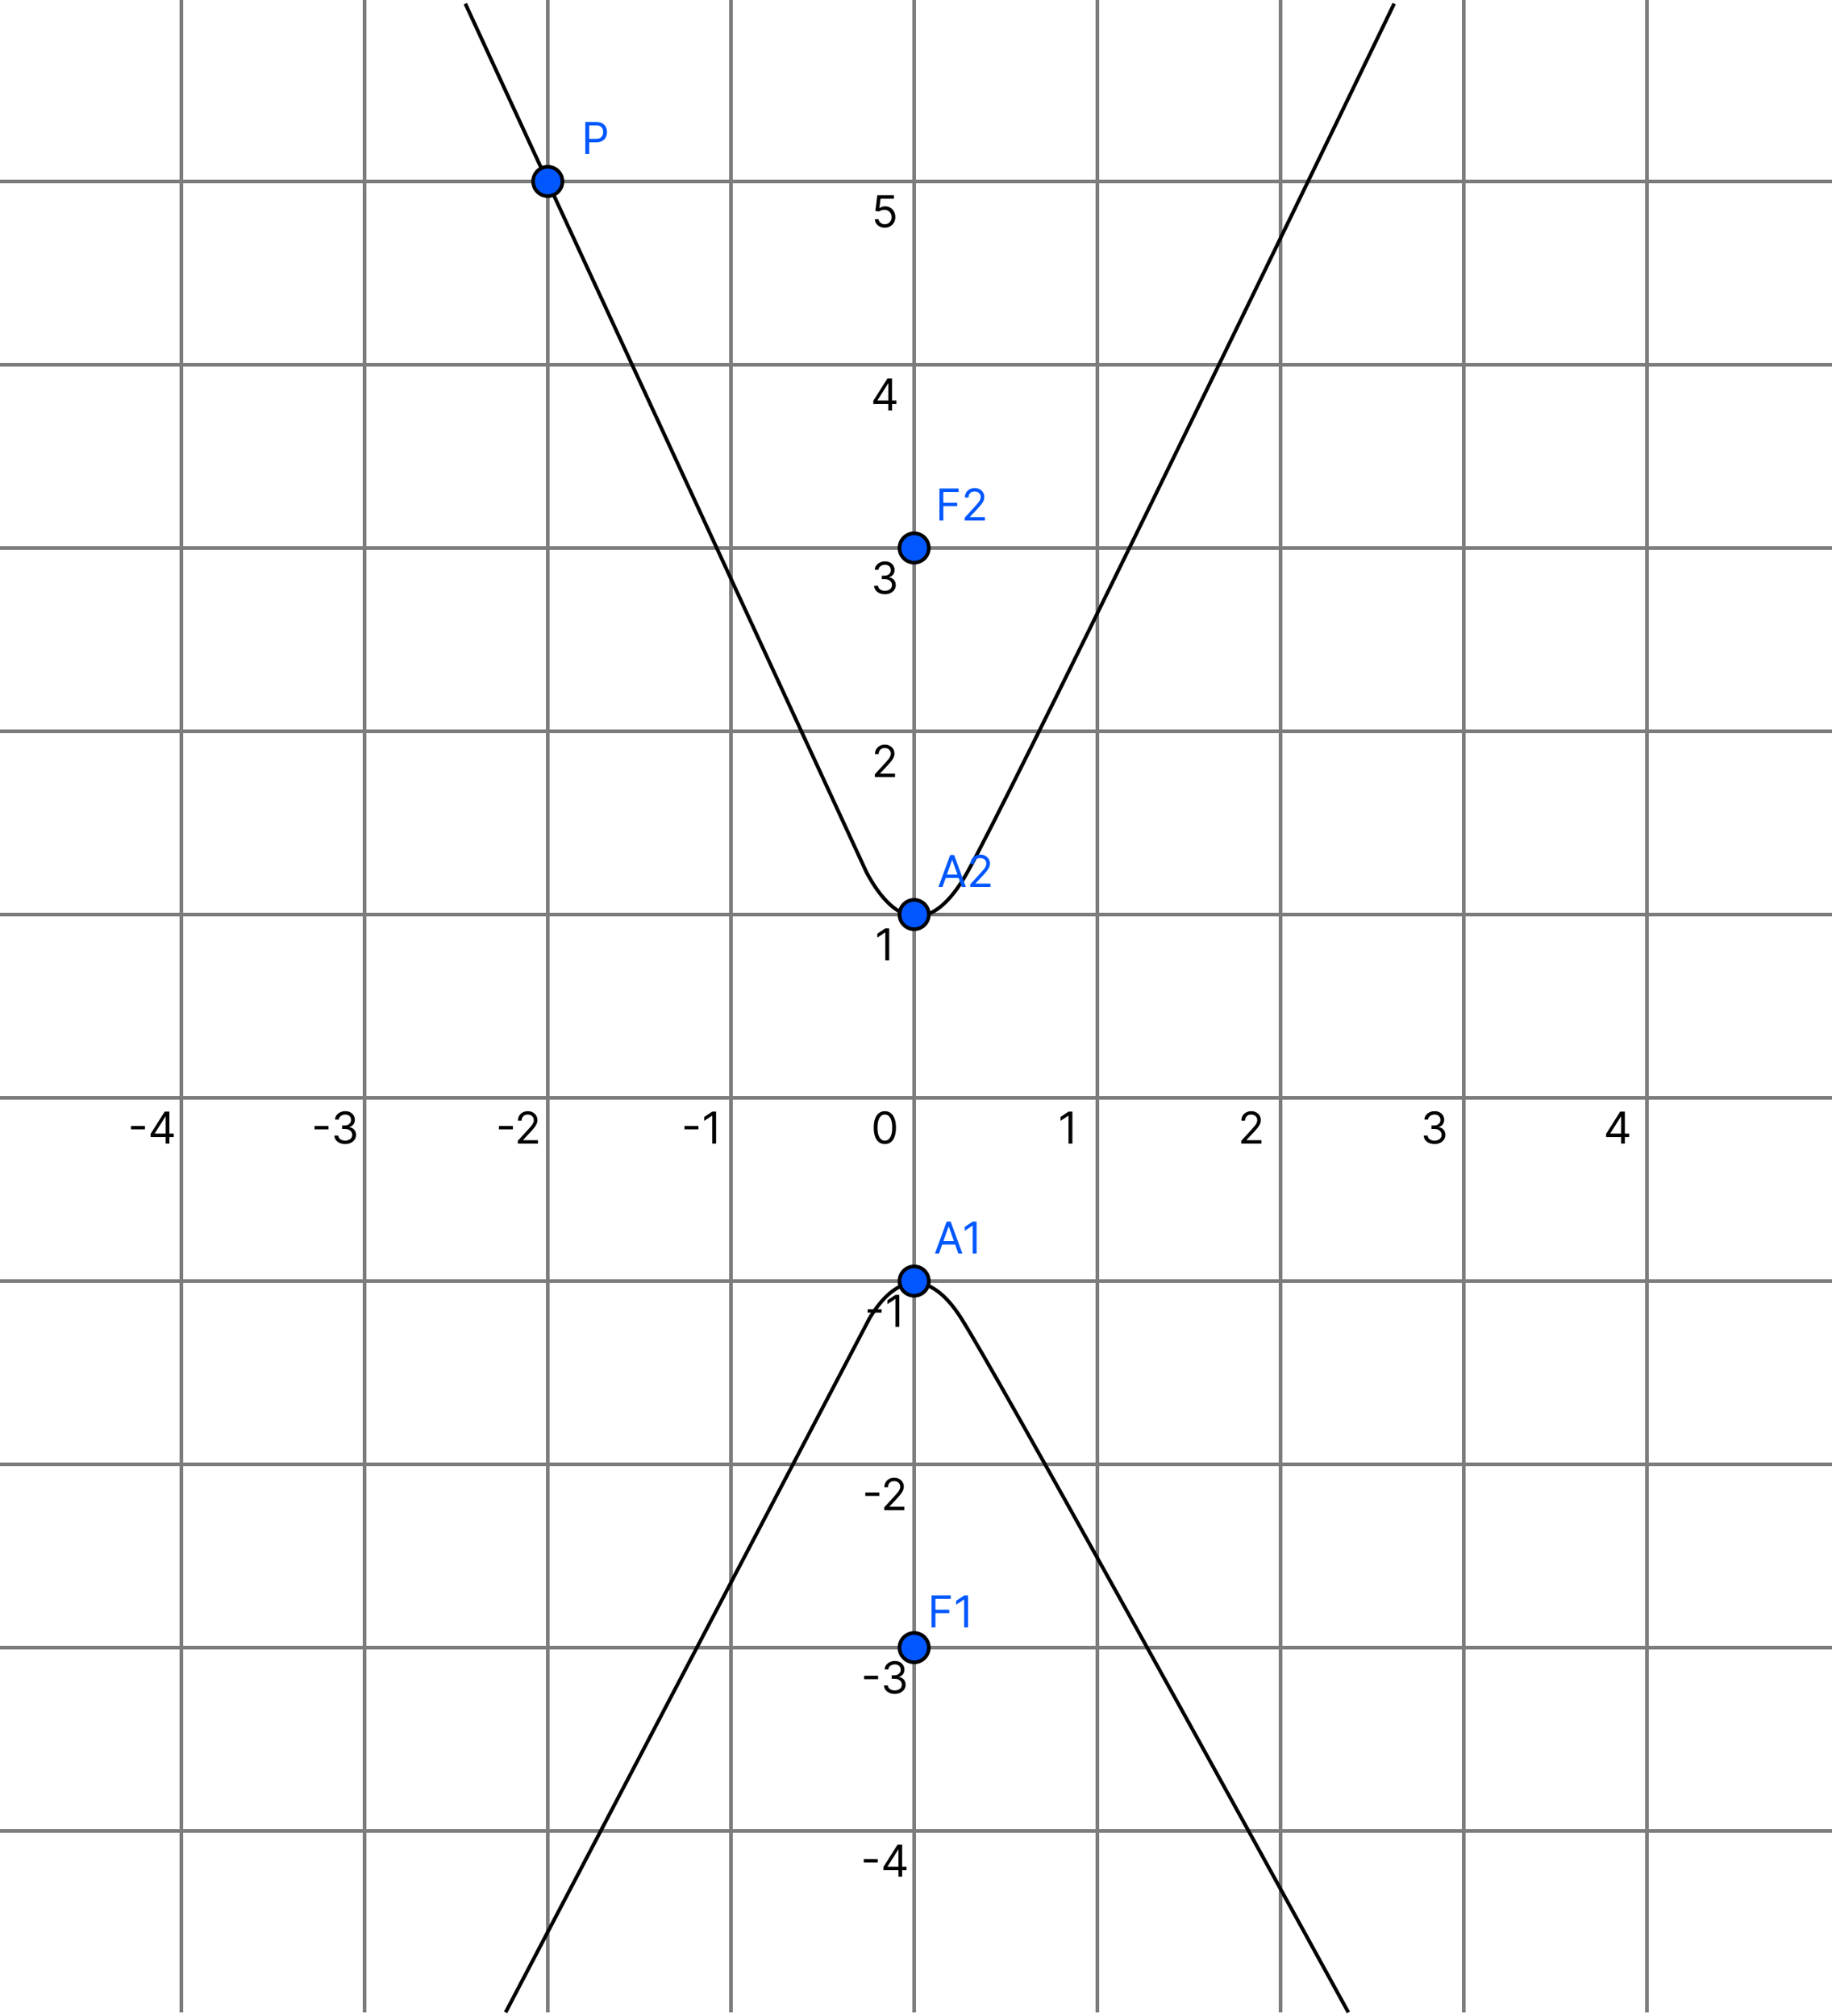 <svg width="500" height="550" viewBox="0 0 500 550" fill="none" xmlns="http://www.w3.org/2000/svg">
<line x1="49.5" y1="450" x2="49.5" y2="150" stroke="#7D7D7D"/>
<line x1="99.5" y1="450" x2="99.5" y2="150" stroke="#7D7D7D"/>
<line x1="199.5" y1="450" x2="199.5" y2="150" stroke="#7D7D7D"/>
<line x1="149.5" y1="450" x2="149.5" y2="150" stroke="#7D7D7D"/>
<line x1="249.5" y1="450" x2="249.5" y2="150" stroke="#7D7D7D"/>
<line x1="299.5" y1="450" x2="299.5" y2="150" stroke="#7D7D7D"/>
<line x1="349.5" y1="450" x2="349.5" y2="150" stroke="#7D7D7D"/>
<line x1="449.5" y1="450" x2="449.5" y2="150" stroke="#7D7D7D"/>
<line y1="399.5" x2="500.001" y2="399.5" stroke="#7D7D7D"/>
<line y1="349.5" x2="500.001" y2="349.5" stroke="#7D7D7D"/>
<line y1="299.5" x2="500.001" y2="299.5" stroke="#7D7D7D"/>
<line y1="249.5" x2="500.001" y2="249.5" stroke="#7D7D7D"/>
<line y1="199.5" x2="500.001" y2="199.5" stroke="#7D7D7D"/>
<line x1="399.5" y1="450" x2="399.5" y2="150" stroke="#7D7D7D"/>
<line x1="49.5" y1="549" x2="49.5" y2="350" stroke="#7D7D7D"/>
<line x1="99.5" y1="549" x2="99.5" y2="350" stroke="#7D7D7D"/>
<line x1="199.5" y1="549" x2="199.5" y2="350" stroke="#7D7D7D"/>
<line x1="149.5" y1="549" x2="149.5" y2="350" stroke="#7D7D7D"/>
<line x1="249.5" y1="549" x2="249.5" y2="350" stroke="#7D7D7D"/>
<line x1="299.5" y1="549" x2="299.5" y2="350" stroke="#7D7D7D"/>
<line x1="349.5" y1="549" x2="349.5" y2="350" stroke="#7D7D7D"/>
<line x1="449.5" y1="549" x2="449.5" y2="350" stroke="#7D7D7D"/>
<line y1="499.5" x2="500.001" y2="499.5" stroke="#7D7D7D"/>
<line y1="449.5" x2="500.001" y2="449.5" stroke="#7D7D7D"/>
<line y1="399.5" x2="500.001" y2="399.5" stroke="#7D7D7D"/>
<line x1="399.5" y1="549" x2="399.5" y2="350" stroke="#7D7D7D"/>
<line x1="49.5" y1="200" x2="49.5" stroke="#7D7D7D"/>
<line x1="99.5" y1="200" x2="99.5" stroke="#7D7D7D"/>
<line x1="199.5" y1="200" x2="199.5" stroke="#7D7D7D"/>
<line x1="149.5" y1="200" x2="149.5" stroke="#7D7D7D"/>
<line x1="249.5" y1="200" x2="249.5" stroke="#7D7D7D"/>
<line x1="299.5" y1="200" x2="299.5" stroke="#7D7D7D"/>
<line x1="349.5" y1="200" x2="349.5" stroke="#7D7D7D"/>
<line x1="449.5" y1="200" x2="449.5" stroke="#7D7D7D"/>
<line y1="149.5" x2="500.001" y2="149.5" stroke="#7D7D7D"/>
<line y1="99.5" x2="500.001" y2="99.5" stroke="#7D7D7D"/>
<line y1="49.5" x2="500.001" y2="49.5" stroke="#7D7D7D"/>
<line x1="399.5" y1="200" x2="399.5" stroke="#7D7D7D"/>
<path d="M127 1L236.5 238C244.5 253 254.5 254.964 264 238C275.2 218 346.333 71.667 380.5 1" stroke="black"/>
<path d="M138 549L237.349 359.589C244.607 347.601 253.68 346.031 262.3 359.589C272.462 375.573 337.001 492.523 368 549" stroke="black"/>
<path d="M241.5 312.119C240.858 312.119 240.311 311.945 239.859 311.595C239.408 311.243 239.063 310.733 238.824 310.065C238.585 309.395 238.466 308.585 238.466 307.636C238.466 306.693 238.585 305.888 238.824 305.22C239.065 304.55 239.412 304.038 239.864 303.686C240.318 303.331 240.864 303.153 241.5 303.153C242.136 303.153 242.68 303.331 243.132 303.686C243.587 304.038 243.933 304.55 244.172 305.22C244.413 305.888 244.534 306.693 244.534 307.636C244.534 308.585 244.415 309.395 244.176 310.065C243.938 310.733 243.592 311.243 243.141 311.595C242.689 311.945 242.142 312.119 241.5 312.119ZM241.5 311.182C242.136 311.182 242.631 310.875 242.983 310.261C243.335 309.648 243.511 308.773 243.511 307.636C243.511 306.881 243.43 306.237 243.268 305.706C243.109 305.175 242.879 304.77 242.578 304.491C242.28 304.213 241.92 304.074 241.5 304.074C240.869 304.074 240.376 304.385 240.021 305.007C239.666 305.626 239.489 306.503 239.489 307.636C239.489 308.392 239.568 309.034 239.727 309.562C239.886 310.091 240.115 310.493 240.413 310.768C240.714 311.044 241.077 311.182 241.5 311.182Z" fill="black"/>
<path d="M190.622 307.168V308.105H186.803V307.168H190.622ZM195.442 303.273V312H194.385V304.381H194.334L192.204 305.795V304.722L194.385 303.273H195.442Z" fill="black"/>
<path d="M292.683 303.273V312H291.626V304.381H291.575L289.444 305.795V304.722L291.626 303.273H292.683Z" fill="black"/>
<path d="M242.683 253.273V262H241.626V254.381H241.575L239.444 255.795V254.722L241.626 253.273H242.683Z" fill="black"/>
<path d="M240.622 357.168V358.105H236.803V357.168H240.622ZM245.442 353.273V362H244.385V354.381H244.334L242.204 355.795V354.722L244.385 353.273H245.442Z" fill="black"/>
<path d="M139.983 307.168V308.105H136.165V307.168H139.983ZM141.325 312V311.233L144.206 308.08C144.544 307.71 144.822 307.389 145.041 307.116C145.26 306.841 145.422 306.582 145.527 306.341C145.635 306.097 145.689 305.841 145.689 305.574C145.689 305.267 145.615 305.001 145.467 304.777C145.322 304.553 145.124 304.379 144.871 304.257C144.618 304.135 144.334 304.074 144.018 304.074C143.683 304.074 143.391 304.143 143.141 304.283C142.893 304.419 142.702 304.611 142.565 304.858C142.432 305.105 142.365 305.395 142.365 305.727H141.359C141.359 305.216 141.477 304.767 141.713 304.381C141.949 303.994 142.27 303.693 142.676 303.477C143.085 303.261 143.544 303.153 144.053 303.153C144.564 303.153 145.017 303.261 145.412 303.477C145.807 303.693 146.116 303.984 146.341 304.351C146.565 304.717 146.678 305.125 146.678 305.574C146.678 305.895 146.619 306.209 146.503 306.516C146.389 306.82 146.19 307.159 145.906 307.534C145.625 307.906 145.234 308.361 144.734 308.898L142.774 310.994V311.062H146.831V312H141.325Z" fill="black"/>
<path d="M338.771 312V311.233L341.651 308.08C341.989 307.71 342.268 307.389 342.487 307.116C342.705 306.841 342.867 306.582 342.972 306.341C343.08 306.097 343.134 305.841 343.134 305.574C343.134 305.267 343.06 305.001 342.913 304.777C342.768 304.553 342.569 304.379 342.316 304.257C342.063 304.135 341.779 304.074 341.464 304.074C341.129 304.074 340.836 304.143 340.586 304.283C340.339 304.419 340.147 304.611 340.011 304.858C339.877 305.105 339.81 305.395 339.81 305.727H338.805C338.805 305.216 338.923 304.767 339.158 304.381C339.394 303.994 339.715 303.693 340.121 303.477C340.531 303.261 340.989 303.153 341.498 303.153C342.009 303.153 342.462 303.261 342.857 303.477C343.252 303.693 343.562 303.984 343.786 304.351C344.011 304.717 344.123 305.125 344.123 305.574C344.123 305.895 344.065 306.209 343.948 306.516C343.835 306.82 343.636 307.159 343.352 307.534C343.07 307.906 342.68 308.361 342.18 308.898L340.219 310.994V311.062H344.276V312H338.771Z" fill="black"/>
<path d="M238.771 212V211.233L241.651 208.08C241.989 207.71 242.268 207.389 242.487 207.116C242.705 206.841 242.867 206.582 242.972 206.341C243.08 206.097 243.134 205.841 243.134 205.574C243.134 205.267 243.06 205.001 242.913 204.777C242.768 204.553 242.569 204.379 242.316 204.257C242.063 204.135 241.779 204.074 241.464 204.074C241.129 204.074 240.836 204.143 240.586 204.283C240.339 204.419 240.147 204.611 240.011 204.858C239.877 205.105 239.81 205.395 239.81 205.727H238.805C238.805 205.216 238.923 204.767 239.158 204.381C239.394 203.994 239.715 203.693 240.121 203.477C240.531 203.261 240.989 203.153 241.498 203.153C242.009 203.153 242.462 203.261 242.857 203.477C243.252 203.693 243.562 203.984 243.786 204.351C244.011 204.717 244.123 205.125 244.123 205.574C244.123 205.895 244.065 206.209 243.948 206.516C243.835 206.82 243.636 207.159 243.352 207.534C243.07 207.906 242.68 208.361 242.18 208.898L240.219 210.994V211.062H244.276V212H238.771Z" fill="black"/>
<path d="M239.983 407.168V408.105H236.165V407.168H239.983ZM241.325 412V411.233L244.206 408.08C244.544 407.71 244.822 407.389 245.041 407.116C245.26 406.841 245.422 406.582 245.527 406.341C245.635 406.097 245.689 405.841 245.689 405.574C245.689 405.267 245.615 405.001 245.467 404.777C245.322 404.553 245.124 404.379 244.871 404.257C244.618 404.135 244.334 404.074 244.018 404.074C243.683 404.074 243.391 404.143 243.141 404.283C242.893 404.419 242.702 404.611 242.565 404.858C242.432 405.105 242.365 405.395 242.365 405.727H241.359C241.359 405.216 241.477 404.767 241.713 404.381C241.949 403.994 242.27 403.693 242.676 403.477C243.085 403.261 243.544 403.153 244.053 403.153C244.564 403.153 245.017 403.261 245.412 403.477C245.807 403.693 246.116 403.984 246.341 404.351C246.565 404.717 246.678 405.125 246.678 405.574C246.678 405.895 246.619 406.209 246.503 406.516C246.389 406.82 246.19 407.159 245.906 407.534C245.625 407.906 245.234 408.361 244.734 408.898L242.774 410.994V411.062H246.831V412H241.325Z" fill="black"/>
<path d="M89.661 307.168V308.105H85.843V307.168H89.661ZM94.221 312.119C93.659 312.119 93.157 312.023 92.717 311.83C92.28 311.636 91.932 311.368 91.673 311.024C91.417 310.678 91.278 310.276 91.255 309.818H92.329C92.352 310.099 92.449 310.342 92.619 310.547C92.79 310.749 93.013 310.905 93.288 311.016C93.564 311.126 93.869 311.182 94.204 311.182C94.579 311.182 94.912 311.116 95.201 310.986C95.491 310.855 95.719 310.673 95.883 310.44C96.048 310.207 96.13 309.938 96.13 309.631C96.13 309.31 96.051 309.027 95.892 308.783C95.733 308.536 95.5 308.342 95.193 308.203C94.886 308.064 94.511 307.994 94.068 307.994H93.369V307.057H94.068C94.415 307.057 94.719 306.994 94.98 306.869C95.244 306.744 95.45 306.568 95.598 306.341C95.748 306.114 95.824 305.847 95.824 305.54C95.824 305.244 95.758 304.987 95.628 304.768C95.497 304.55 95.312 304.379 95.074 304.257C94.838 304.135 94.559 304.074 94.239 304.074C93.937 304.074 93.653 304.129 93.386 304.24C93.122 304.348 92.906 304.506 92.739 304.713C92.571 304.918 92.48 305.165 92.466 305.455H91.443C91.46 304.997 91.598 304.597 91.856 304.253C92.115 303.906 92.453 303.636 92.871 303.443C93.291 303.25 93.753 303.153 94.255 303.153C94.795 303.153 95.258 303.263 95.645 303.482C96.031 303.697 96.328 303.983 96.535 304.338C96.743 304.693 96.846 305.077 96.846 305.489C96.846 305.98 96.717 306.399 96.459 306.746C96.203 307.092 95.855 307.332 95.415 307.466V307.534C95.966 307.625 96.396 307.859 96.706 308.237C97.015 308.612 97.17 309.077 97.17 309.631C97.17 310.105 97.041 310.531 96.782 310.909C96.527 311.284 96.177 311.58 95.734 311.795C95.291 312.011 94.787 312.119 94.221 312.119Z" fill="black"/>
<path d="M239.661 457.168V458.105H235.843V457.168H239.661ZM244.221 462.119C243.659 462.119 243.157 462.023 242.717 461.83C242.28 461.636 241.932 461.368 241.673 461.024C241.417 460.678 241.278 460.276 241.256 459.818H242.329C242.352 460.099 242.449 460.342 242.619 460.547C242.79 460.749 243.013 460.905 243.288 461.016C243.564 461.126 243.869 461.182 244.204 461.182C244.579 461.182 244.912 461.116 245.202 460.986C245.491 460.855 245.719 460.673 245.883 460.44C246.048 460.207 246.131 459.938 246.131 459.631C246.131 459.31 246.051 459.027 245.892 458.783C245.733 458.536 245.5 458.342 245.193 458.203C244.886 458.064 244.511 457.994 244.068 457.994H243.369V457.057H244.068C244.415 457.057 244.719 456.994 244.98 456.869C245.244 456.744 245.45 456.568 245.598 456.341C245.748 456.114 245.824 455.847 245.824 455.54C245.824 455.244 245.758 454.987 245.628 454.768C245.497 454.55 245.312 454.379 245.074 454.257C244.838 454.135 244.559 454.074 244.238 454.074C243.937 454.074 243.653 454.129 243.386 454.24C243.122 454.348 242.906 454.506 242.738 454.713C242.571 454.918 242.48 455.165 242.466 455.455H241.443C241.46 454.997 241.598 454.597 241.856 454.253C242.115 453.906 242.453 453.636 242.871 453.443C243.291 453.25 243.753 453.153 244.256 453.153C244.795 453.153 245.258 453.263 245.645 453.482C246.031 453.697 246.328 453.983 246.535 454.338C246.743 454.693 246.846 455.077 246.846 455.489C246.846 455.98 246.717 456.399 246.459 456.746C246.203 457.092 245.855 457.332 245.415 457.466V457.534C245.966 457.625 246.396 457.859 246.706 458.237C247.015 458.612 247.17 459.077 247.17 459.631C247.17 460.105 247.041 460.531 246.782 460.909C246.527 461.284 246.177 461.58 245.734 461.795C245.291 462.011 244.787 462.119 244.221 462.119Z" fill="black"/>
<path d="M254.246 444V435.273H259.479V436.21H255.303V439.159H259.087V440.097H255.303V444H254.246ZM264.204 435.273V444H263.147V436.381H263.096L260.965 437.795V436.722L263.147 435.273H264.204Z" fill="#0057FF"/>
<path d="M256.276 342H255.168L258.373 333.273H259.464L262.668 342H261.56L258.952 334.653H258.884L256.276 342ZM256.685 338.591H261.151V339.528H256.685V338.591ZM266.532 333.273V342H265.475V334.381H265.424L263.294 335.795V334.722L265.475 333.273H266.532Z" fill="#0057FF"/>
<path d="M257.227 242H256.119L259.324 233.273H260.415L263.619 242H262.511L259.903 234.653H259.835L257.227 242ZM257.636 238.591H262.102V239.528H257.636V238.591ZM264.825 242V241.233L267.706 238.08C268.044 237.71 268.322 237.389 268.541 237.116C268.76 236.841 268.922 236.582 269.027 236.341C269.135 236.097 269.189 235.841 269.189 235.574C269.189 235.267 269.115 235.001 268.967 234.777C268.822 234.553 268.624 234.379 268.371 234.257C268.118 234.135 267.834 234.074 267.518 234.074C267.183 234.074 266.891 234.143 266.641 234.283C266.393 234.419 266.202 234.611 266.065 234.858C265.932 235.105 265.865 235.395 265.865 235.727H264.859C264.859 235.216 264.977 234.767 265.213 234.381C265.449 233.994 265.77 233.693 266.176 233.477C266.585 233.261 267.044 233.153 267.553 233.153C268.064 233.153 268.517 233.261 268.912 233.477C269.307 233.693 269.616 233.984 269.841 234.351C270.065 234.717 270.178 235.125 270.178 235.574C270.178 235.895 270.119 236.209 270.003 236.516C269.889 236.82 269.69 237.159 269.406 237.534C269.125 237.906 268.734 238.361 268.234 238.898L266.274 240.994V241.062H270.331V242H264.825Z" fill="#0057FF"/>
<path d="M256.403 142V133.273H261.635V134.21H257.459V137.159H261.243V138.097H257.459V142H256.403ZM263.292 142V141.233L266.173 138.08C266.511 137.71 266.789 137.389 267.008 137.116C267.227 136.841 267.389 136.582 267.494 136.341C267.602 136.097 267.656 135.841 267.656 135.574C267.656 135.267 267.582 135.001 267.434 134.777C267.289 134.553 267.09 134.379 266.838 134.257C266.585 134.135 266.301 134.074 265.985 134.074C265.65 134.074 265.357 134.143 265.107 134.283C264.86 134.419 264.669 134.611 264.532 134.858C264.399 135.105 264.332 135.395 264.332 135.727H263.326C263.326 135.216 263.444 134.767 263.68 134.381C263.916 133.994 264.237 133.693 264.643 133.477C265.052 133.261 265.511 133.153 266.019 133.153C266.531 133.153 266.984 133.261 267.379 133.477C267.774 133.693 268.083 133.984 268.308 134.351C268.532 134.717 268.644 135.125 268.644 135.574C268.644 135.895 268.586 136.209 268.47 136.516C268.356 136.82 268.157 137.159 267.873 137.534C267.592 137.906 267.201 138.361 266.701 138.898L264.741 140.994V141.062H268.798V142H263.292Z" fill="#0057FF"/>
<path d="M159.748 42V33.273H162.697C163.382 33.273 163.941 33.396 164.376 33.644C164.814 33.888 165.137 34.219 165.348 34.636C165.558 35.054 165.663 35.52 165.663 36.034C165.663 36.548 165.558 37.016 165.348 37.436C165.14 37.856 164.819 38.192 164.385 38.442C163.95 38.689 163.393 38.812 162.714 38.812H160.6V37.875H162.68C163.149 37.875 163.525 37.794 163.809 37.632C164.093 37.47 164.299 37.251 164.427 36.976C164.558 36.697 164.623 36.383 164.623 36.034C164.623 35.685 164.558 35.372 164.427 35.097C164.299 34.821 164.092 34.605 163.805 34.449C163.518 34.29 163.137 34.21 162.663 34.21H160.805V42H159.748Z" fill="#0057FF"/>
<path d="M391.532 312.119C390.969 312.119 390.468 312.023 390.028 311.83C389.59 311.636 389.242 311.368 388.984 311.024C388.728 310.678 388.589 310.276 388.566 309.818H389.64C389.663 310.099 389.759 310.342 389.93 310.547C390.1 310.749 390.323 310.905 390.599 311.016C390.874 311.126 391.18 311.182 391.515 311.182C391.89 311.182 392.222 311.116 392.512 310.986C392.802 310.855 393.029 310.673 393.194 310.44C393.359 310.207 393.441 309.938 393.441 309.631C393.441 309.31 393.362 309.027 393.202 308.783C393.043 308.536 392.81 308.342 392.504 308.203C392.197 308.064 391.822 307.994 391.379 307.994H390.68V307.057H391.379C391.725 307.057 392.029 306.994 392.29 306.869C392.555 306.744 392.761 306.568 392.908 306.341C393.059 306.114 393.134 305.847 393.134 305.54C393.134 305.244 393.069 304.987 392.938 304.768C392.808 304.55 392.623 304.379 392.384 304.257C392.148 304.135 391.87 304.074 391.549 304.074C391.248 304.074 390.964 304.129 390.697 304.24C390.433 304.348 390.217 304.506 390.049 304.713C389.881 304.918 389.79 305.165 389.776 305.455H388.754C388.771 304.997 388.908 304.597 389.167 304.253C389.425 303.906 389.763 303.636 390.181 303.443C390.602 303.25 391.063 303.153 391.566 303.153C392.106 303.153 392.569 303.263 392.955 303.482C393.342 303.697 393.638 303.983 393.846 304.338C394.053 304.693 394.157 305.077 394.157 305.489C394.157 305.98 394.028 306.399 393.769 306.746C393.513 307.092 393.165 307.332 392.725 307.466V307.534C393.276 307.625 393.707 307.859 394.016 308.237C394.326 308.612 394.481 309.077 394.481 309.631C394.481 310.105 394.352 310.531 394.093 310.909C393.837 311.284 393.488 311.58 393.045 311.795C392.602 312.011 392.097 312.119 391.532 312.119Z" fill="black"/>
<path d="M241.532 162.119C240.969 162.119 240.468 162.023 240.028 161.83C239.59 161.636 239.242 161.368 238.984 161.024C238.728 160.678 238.589 160.276 238.566 159.818H239.64C239.663 160.099 239.759 160.342 239.93 160.547C240.1 160.749 240.323 160.905 240.599 161.016C240.874 161.126 241.18 161.182 241.515 161.182C241.89 161.182 242.222 161.116 242.512 160.986C242.802 160.855 243.029 160.673 243.194 160.44C243.359 160.207 243.441 159.938 243.441 159.631C243.441 159.31 243.362 159.027 243.202 158.783C243.043 158.536 242.81 158.342 242.504 158.203C242.197 158.064 241.822 157.994 241.379 157.994H240.68V157.057H241.379C241.725 157.057 242.029 156.994 242.29 156.869C242.555 156.744 242.761 156.568 242.908 156.341C243.059 156.114 243.134 155.847 243.134 155.54C243.134 155.244 243.069 154.987 242.938 154.768C242.808 154.55 242.623 154.379 242.384 154.257C242.148 154.135 241.87 154.074 241.549 154.074C241.248 154.074 240.964 154.129 240.697 154.24C240.433 154.348 240.217 154.506 240.049 154.713C239.881 154.918 239.79 155.165 239.776 155.455H238.754C238.771 154.997 238.908 154.597 239.167 154.253C239.425 153.906 239.763 153.636 240.181 153.443C240.602 153.25 241.063 153.153 241.566 153.153C242.106 153.153 242.569 153.263 242.955 153.482C243.342 153.697 243.638 153.983 243.846 154.338C244.053 154.693 244.157 155.077 244.157 155.489C244.157 155.98 244.028 156.399 243.769 156.746C243.513 157.092 243.165 157.332 242.725 157.466V157.534C243.276 157.625 243.707 157.859 244.016 158.237C244.326 158.612 244.481 159.077 244.481 159.631C244.481 160.105 244.352 160.531 244.093 160.909C243.837 161.284 243.488 161.58 243.045 161.795C242.602 162.011 242.097 162.119 241.532 162.119Z" fill="black"/>
<path d="M39.561 307.168V308.105H35.743V307.168H39.561ZM41.109 310.21V309.341L44.944 303.273H45.575V304.619H45.149L42.251 309.205V309.273H47.416V310.21H41.109ZM45.217 312V309.946V309.541V303.273H46.223V312H45.217Z" fill="black"/>
<path d="M239.561 507.168V508.105H235.743V507.168H239.561ZM241.109 510.21V509.341L244.944 503.273H245.575V504.619H245.149L242.251 509.205V509.273H247.416V510.21H241.109ZM245.217 512V509.946V509.541V503.273H246.223V512H245.217Z" fill="black"/>
<path d="M438.349 310.21V309.341L442.184 303.273H442.815V304.619H442.389L439.491 309.205V309.273H444.656V310.21H438.349ZM442.457 312V309.946V309.541V303.273H443.463V312H442.457Z" fill="black"/>
<path d="M238.349 110.21V109.341L242.184 103.273H242.815V104.619H242.389L239.491 109.205V109.273H244.656V110.21H238.349ZM242.457 112V109.946V109.541V103.273H243.463V112H242.457Z" fill="black"/>
<path d="M241.48 62.119C240.98 62.119 240.53 62.02 240.129 61.821C239.729 61.622 239.408 61.349 239.166 61.003C238.925 60.656 238.793 60.261 238.77 59.818H239.793C239.833 60.213 240.012 60.54 240.33 60.798C240.651 61.054 241.034 61.182 241.48 61.182C241.838 61.182 242.156 61.098 242.435 60.93C242.716 60.763 242.936 60.533 243.095 60.24C243.257 59.945 243.338 59.611 243.338 59.239C243.338 58.858 243.254 58.519 243.087 58.22C242.922 57.919 242.695 57.682 242.405 57.508C242.115 57.335 241.784 57.247 241.412 57.244C241.145 57.242 240.871 57.283 240.59 57.368C240.308 57.45 240.077 57.557 239.895 57.688L238.906 57.568L239.435 53.273H243.969V54.21H240.321L240.014 56.784H240.066C240.244 56.642 240.469 56.524 240.739 56.43C241.009 56.337 241.29 56.29 241.583 56.29C242.117 56.29 242.593 56.418 243.01 56.673C243.431 56.926 243.76 57.273 243.999 57.713C244.24 58.153 244.361 58.656 244.361 59.222C244.361 59.778 244.236 60.276 243.986 60.713C243.739 61.148 243.398 61.492 242.963 61.744C242.529 61.994 242.034 62.119 241.48 62.119Z" fill="black"/>
<circle cx="149.5" cy="49.5" r="4" fill="#0057FF" stroke="black"/>
<circle cx="249.5" cy="149.5" r="4" fill="#0057FF" stroke="black"/>
<circle cx="249.5" cy="249.5" r="4" fill="#0057FF" stroke="black"/>
<circle cx="249.5" cy="349.5" r="4" fill="#0057FF" stroke="black"/>
<circle cx="249.5" cy="449.5" r="4" fill="#0057FF" stroke="black"/>
</svg>
